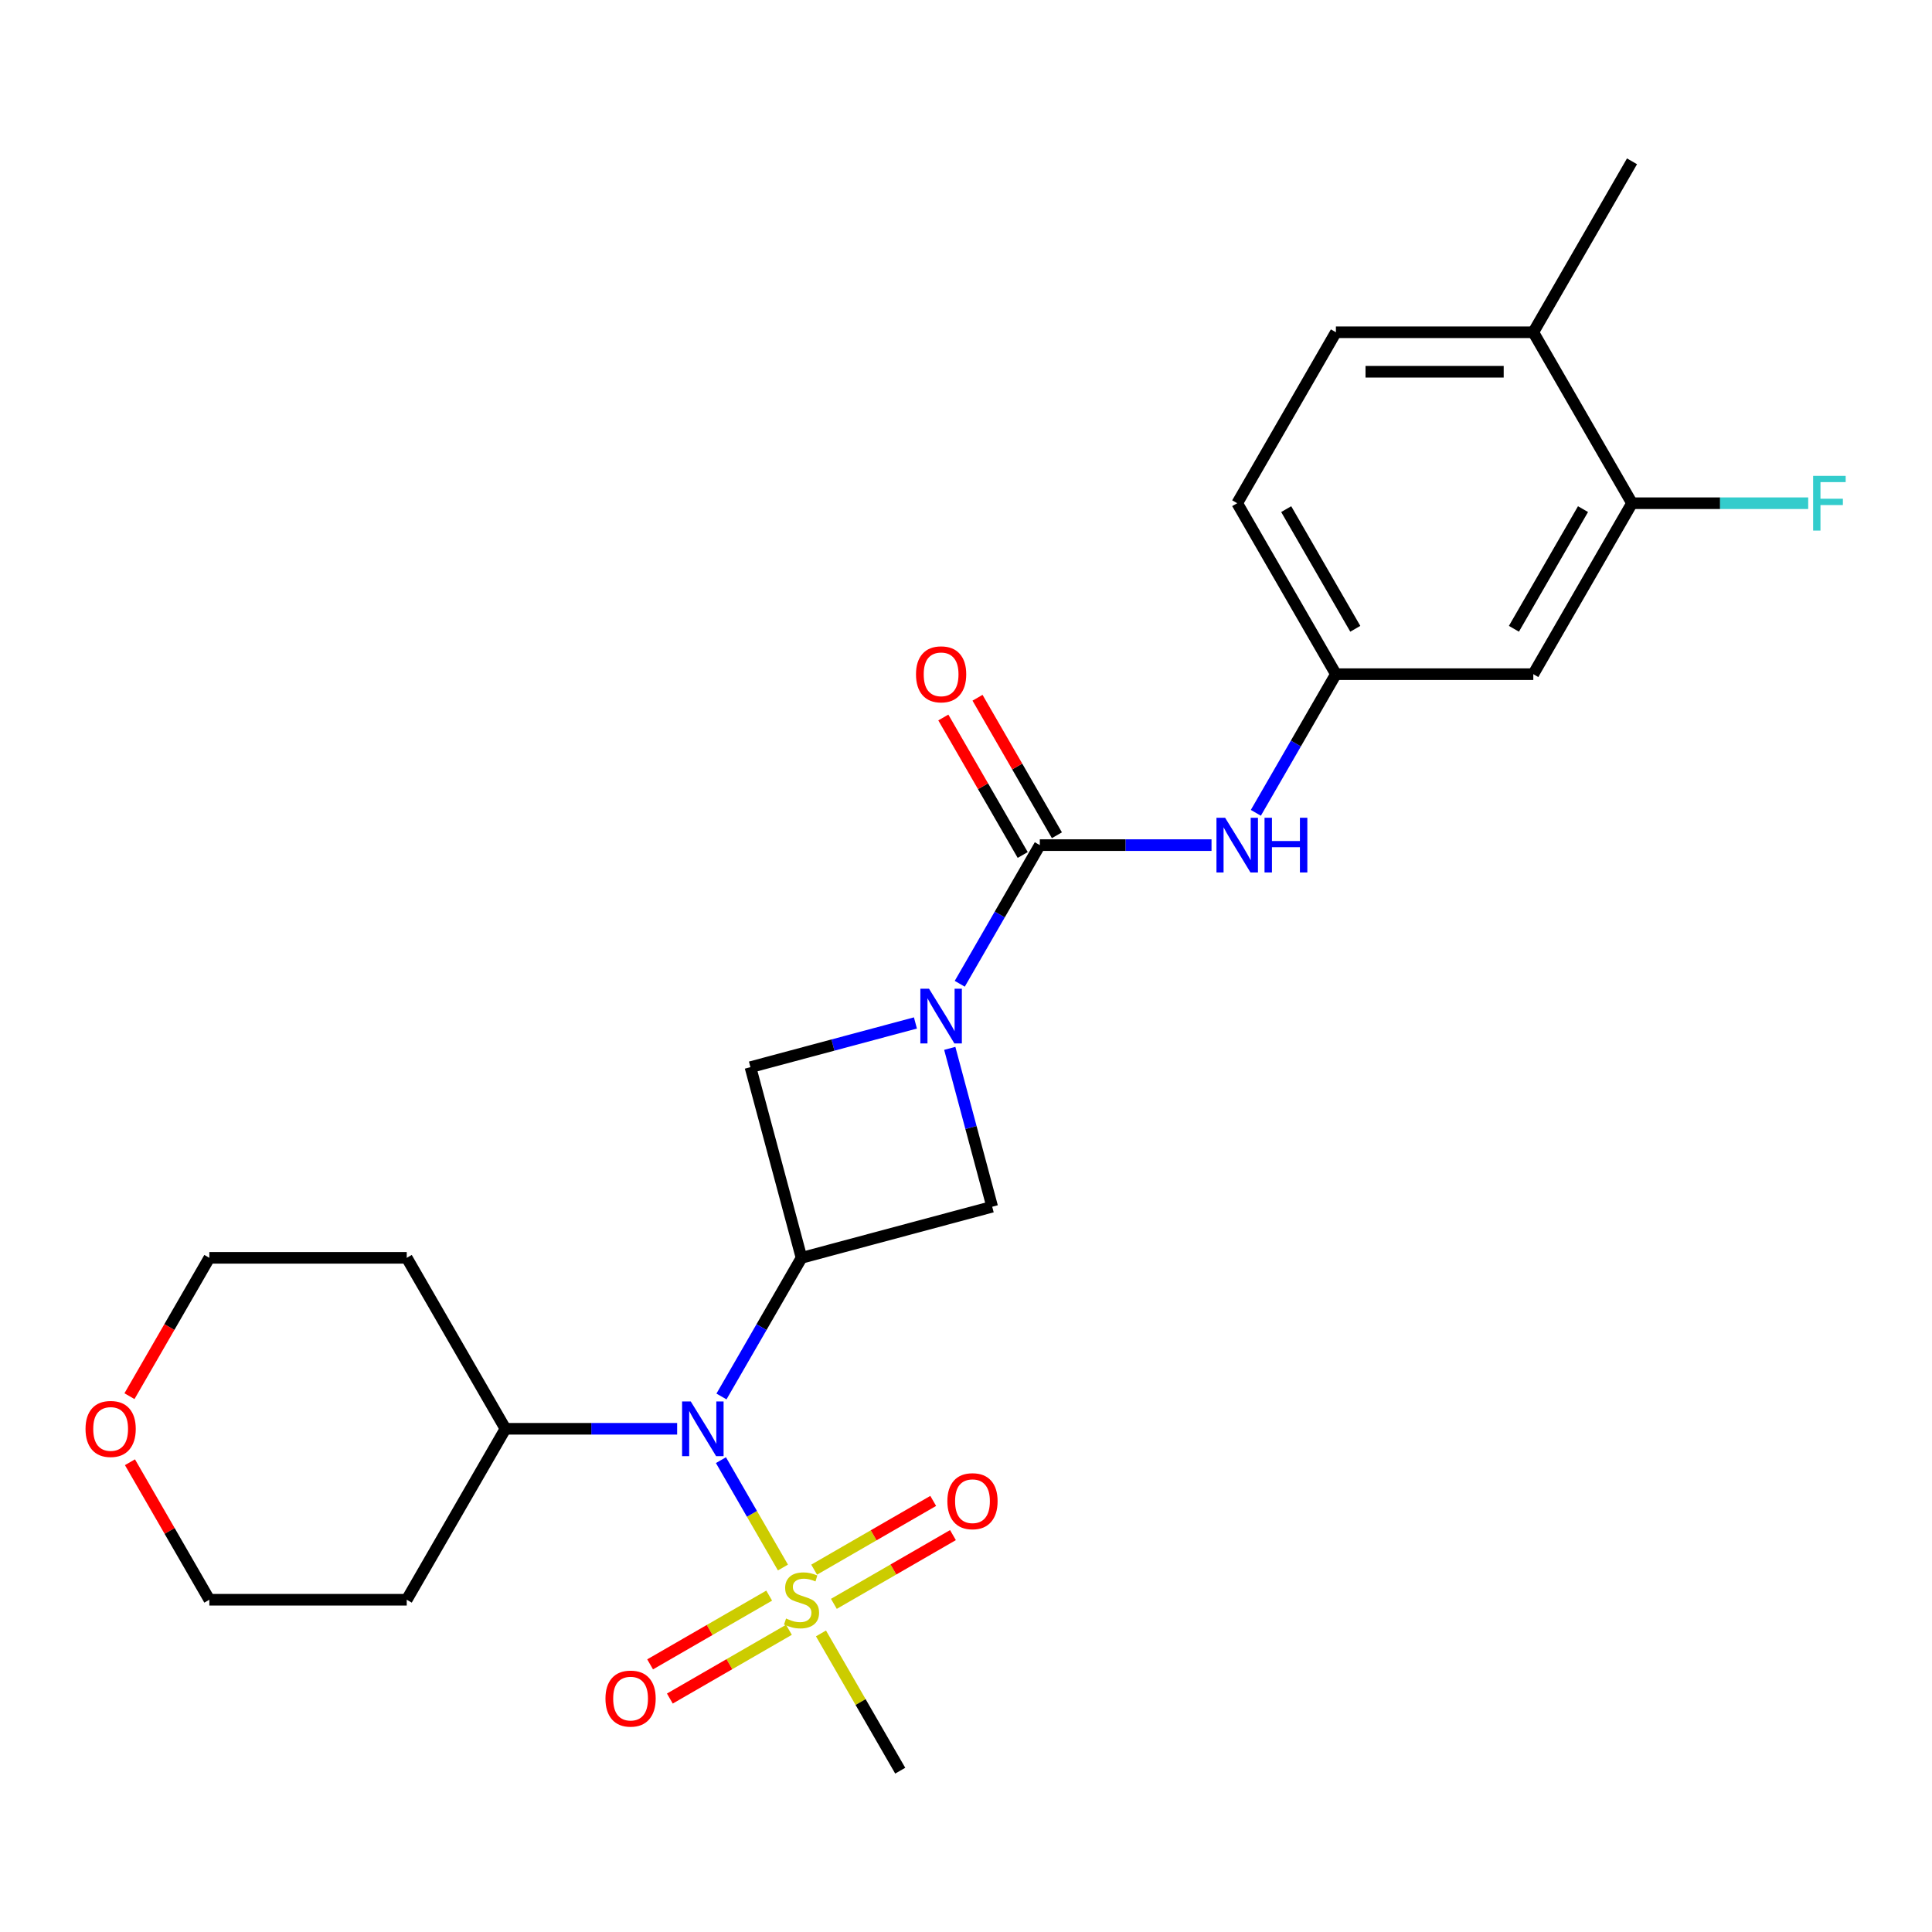 <?xml version='1.0' encoding='iso-8859-1'?>
<svg version='1.1' baseProfile='full'
              xmlns='http://www.w3.org/2000/svg'
                      xmlns:rdkit='http://www.rdkit.org/xml'
                      xmlns:xlink='http://www.w3.org/1999/xlink'
                  xml:space='preserve'
width='1000px' height='1000px' viewBox='0 0 1000 1000'>
<!-- END OF HEADER -->
<rect style='opacity:1.0;fill:#FFFFFF;stroke:none' width='1000' height='1000' x='0' y='0'> </rect>
<path class='bond-3' d='M 405.244,811.345 L 389.201,783.557' style='fill:none;fill-rule:evenodd;stroke:#CCCC00;stroke-width:6px;stroke-linecap:butt;stroke-linejoin:miter;stroke-opacity:1' />
<path class='bond-3' d='M 389.201,783.557 L 373.157,755.769' style='fill:none;fill-rule:evenodd;stroke:#0000FF;stroke-width:6px;stroke-linecap:butt;stroke-linejoin:miter;stroke-opacity:1' />
<path class='bond-9' d='M 431.614,830.151 L 462.43,812.36' style='fill:none;fill-rule:evenodd;stroke:#CCCC00;stroke-width:6px;stroke-linecap:butt;stroke-linejoin:miter;stroke-opacity:1' />
<path class='bond-9' d='M 462.43,812.36 L 493.245,794.568' style='fill:none;fill-rule:evenodd;stroke:#FF0000;stroke-width:6px;stroke-linecap:butt;stroke-linejoin:miter;stroke-opacity:1' />
<path class='bond-9' d='M 421.397,812.454 L 452.212,794.663' style='fill:none;fill-rule:evenodd;stroke:#CCCC00;stroke-width:6px;stroke-linecap:butt;stroke-linejoin:miter;stroke-opacity:1' />
<path class='bond-9' d='M 452.212,794.663 L 483.028,776.871' style='fill:none;fill-rule:evenodd;stroke:#FF0000;stroke-width:6px;stroke-linecap:butt;stroke-linejoin:miter;stroke-opacity:1' />
<path class='bond-10' d='M 398.128,825.888 L 367.313,843.68' style='fill:none;fill-rule:evenodd;stroke:#CCCC00;stroke-width:6px;stroke-linecap:butt;stroke-linejoin:miter;stroke-opacity:1' />
<path class='bond-10' d='M 367.313,843.68 L 336.497,861.471' style='fill:none;fill-rule:evenodd;stroke:#FF0000;stroke-width:6px;stroke-linecap:butt;stroke-linejoin:miter;stroke-opacity:1' />
<path class='bond-10' d='M 408.346,843.585 L 377.53,861.376' style='fill:none;fill-rule:evenodd;stroke:#CCCC00;stroke-width:6px;stroke-linecap:butt;stroke-linejoin:miter;stroke-opacity:1' />
<path class='bond-10' d='M 377.53,861.376 L 346.714,879.168' style='fill:none;fill-rule:evenodd;stroke:#FF0000;stroke-width:6px;stroke-linecap:butt;stroke-linejoin:miter;stroke-opacity:1' />
<path class='bond-17' d='M 424.937,845.454 L 445.447,880.979' style='fill:none;fill-rule:evenodd;stroke:#CCCC00;stroke-width:6px;stroke-linecap:butt;stroke-linejoin:miter;stroke-opacity:1' />
<path class='bond-17' d='M 445.447,880.979 L 465.957,916.504' style='fill:none;fill-rule:evenodd;stroke:#000000;stroke-width:6px;stroke-linecap:butt;stroke-linejoin:miter;stroke-opacity:1' />
<path class='bond-0' d='M 473.824,529.479 L 431.125,540.92' style='fill:none;fill-rule:evenodd;stroke:#0000FF;stroke-width:6px;stroke-linecap:butt;stroke-linejoin:miter;stroke-opacity:1' />
<path class='bond-0' d='M 431.125,540.92 L 388.427,552.361' style='fill:none;fill-rule:evenodd;stroke:#000000;stroke-width:6px;stroke-linecap:butt;stroke-linejoin:miter;stroke-opacity:1' />
<path class='bond-2' d='M 496.768,509.202 L 517.486,473.317' style='fill:none;fill-rule:evenodd;stroke:#0000FF;stroke-width:6px;stroke-linecap:butt;stroke-linejoin:miter;stroke-opacity:1' />
<path class='bond-2' d='M 517.486,473.317 L 538.204,437.432' style='fill:none;fill-rule:evenodd;stroke:#000000;stroke-width:6px;stroke-linecap:butt;stroke-linejoin:miter;stroke-opacity:1' />
<path class='bond-25' d='M 491.597,542.631 L 502.579,583.619' style='fill:none;fill-rule:evenodd;stroke:#0000FF;stroke-width:6px;stroke-linecap:butt;stroke-linejoin:miter;stroke-opacity:1' />
<path class='bond-25' d='M 502.579,583.619 L 513.562,624.607' style='fill:none;fill-rule:evenodd;stroke:#000000;stroke-width:6px;stroke-linecap:butt;stroke-linejoin:miter;stroke-opacity:1' />
<path class='bond-1' d='M 414.871,651.052 L 394.153,686.936' style='fill:none;fill-rule:evenodd;stroke:#000000;stroke-width:6px;stroke-linecap:butt;stroke-linejoin:miter;stroke-opacity:1' />
<path class='bond-1' d='M 394.153,686.936 L 373.435,722.821' style='fill:none;fill-rule:evenodd;stroke:#0000FF;stroke-width:6px;stroke-linecap:butt;stroke-linejoin:miter;stroke-opacity:1' />
<path class='bond-4' d='M 414.871,651.052 L 513.562,624.607' style='fill:none;fill-rule:evenodd;stroke:#000000;stroke-width:6px;stroke-linecap:butt;stroke-linejoin:miter;stroke-opacity:1' />
<path class='bond-5' d='M 414.871,651.052 L 388.427,552.361' style='fill:none;fill-rule:evenodd;stroke:#000000;stroke-width:6px;stroke-linecap:butt;stroke-linejoin:miter;stroke-opacity:1' />
<path class='bond-6' d='M 538.204,437.432 L 582.643,437.432' style='fill:none;fill-rule:evenodd;stroke:#000000;stroke-width:6px;stroke-linecap:butt;stroke-linejoin:miter;stroke-opacity:1' />
<path class='bond-6' d='M 582.643,437.432 L 627.083,437.432' style='fill:none;fill-rule:evenodd;stroke:#0000FF;stroke-width:6px;stroke-linecap:butt;stroke-linejoin:miter;stroke-opacity:1' />
<path class='bond-12' d='M 547.053,432.324 L 526.508,396.739' style='fill:none;fill-rule:evenodd;stroke:#000000;stroke-width:6px;stroke-linecap:butt;stroke-linejoin:miter;stroke-opacity:1' />
<path class='bond-12' d='M 526.508,396.739 L 505.963,361.154' style='fill:none;fill-rule:evenodd;stroke:#FF0000;stroke-width:6px;stroke-linecap:butt;stroke-linejoin:miter;stroke-opacity:1' />
<path class='bond-12' d='M 529.356,442.541 L 508.811,406.956' style='fill:none;fill-rule:evenodd;stroke:#000000;stroke-width:6px;stroke-linecap:butt;stroke-linejoin:miter;stroke-opacity:1' />
<path class='bond-12' d='M 508.811,406.956 L 488.266,371.371' style='fill:none;fill-rule:evenodd;stroke:#FF0000;stroke-width:6px;stroke-linecap:butt;stroke-linejoin:miter;stroke-opacity:1' />
<path class='bond-13' d='M 350.491,739.536 L 306.052,739.536' style='fill:none;fill-rule:evenodd;stroke:#0000FF;stroke-width:6px;stroke-linecap:butt;stroke-linejoin:miter;stroke-opacity:1' />
<path class='bond-13' d='M 306.052,739.536 L 261.612,739.536' style='fill:none;fill-rule:evenodd;stroke:#000000;stroke-width:6px;stroke-linecap:butt;stroke-linejoin:miter;stroke-opacity:1' />
<path class='bond-11' d='M 650.027,420.718 L 670.745,384.833' style='fill:none;fill-rule:evenodd;stroke:#0000FF;stroke-width:6px;stroke-linecap:butt;stroke-linejoin:miter;stroke-opacity:1' />
<path class='bond-11' d='M 670.745,384.833 L 691.463,348.948' style='fill:none;fill-rule:evenodd;stroke:#000000;stroke-width:6px;stroke-linecap:butt;stroke-linejoin:miter;stroke-opacity:1' />
<path class='bond-7' d='M 844.722,260.464 L 793.636,348.948' style='fill:none;fill-rule:evenodd;stroke:#000000;stroke-width:6px;stroke-linecap:butt;stroke-linejoin:miter;stroke-opacity:1' />
<path class='bond-7' d='M 819.362,263.52 L 783.602,325.459' style='fill:none;fill-rule:evenodd;stroke:#000000;stroke-width:6px;stroke-linecap:butt;stroke-linejoin:miter;stroke-opacity:1' />
<path class='bond-18' d='M 844.722,260.464 L 890.321,260.464' style='fill:none;fill-rule:evenodd;stroke:#000000;stroke-width:6px;stroke-linecap:butt;stroke-linejoin:miter;stroke-opacity:1' />
<path class='bond-18' d='M 890.321,260.464 L 935.92,260.464' style='fill:none;fill-rule:evenodd;stroke:#33CCCC;stroke-width:6px;stroke-linecap:butt;stroke-linejoin:miter;stroke-opacity:1' />
<path class='bond-27' d='M 844.722,260.464 L 793.636,171.98' style='fill:none;fill-rule:evenodd;stroke:#000000;stroke-width:6px;stroke-linecap:butt;stroke-linejoin:miter;stroke-opacity:1' />
<path class='bond-8' d='M 793.636,348.948 L 691.463,348.948' style='fill:none;fill-rule:evenodd;stroke:#000000;stroke-width:6px;stroke-linecap:butt;stroke-linejoin:miter;stroke-opacity:1' />
<path class='bond-19' d='M 691.463,348.948 L 640.377,260.464' style='fill:none;fill-rule:evenodd;stroke:#000000;stroke-width:6px;stroke-linecap:butt;stroke-linejoin:miter;stroke-opacity:1' />
<path class='bond-19' d='M 701.497,325.459 L 665.737,263.52' style='fill:none;fill-rule:evenodd;stroke:#000000;stroke-width:6px;stroke-linecap:butt;stroke-linejoin:miter;stroke-opacity:1' />
<path class='bond-20' d='M 261.612,739.536 L 210.526,828.02' style='fill:none;fill-rule:evenodd;stroke:#000000;stroke-width:6px;stroke-linecap:butt;stroke-linejoin:miter;stroke-opacity:1' />
<path class='bond-21' d='M 261.612,739.536 L 210.526,651.052' style='fill:none;fill-rule:evenodd;stroke:#000000;stroke-width:6px;stroke-linecap:butt;stroke-linejoin:miter;stroke-opacity:1' />
<path class='bond-14' d='M 793.636,171.98 L 691.463,171.98' style='fill:none;fill-rule:evenodd;stroke:#000000;stroke-width:6px;stroke-linecap:butt;stroke-linejoin:miter;stroke-opacity:1' />
<path class='bond-14' d='M 778.31,192.415 L 706.789,192.415' style='fill:none;fill-rule:evenodd;stroke:#000000;stroke-width:6px;stroke-linecap:butt;stroke-linejoin:miter;stroke-opacity:1' />
<path class='bond-24' d='M 793.636,171.98 L 844.722,83.496' style='fill:none;fill-rule:evenodd;stroke:#000000;stroke-width:6px;stroke-linecap:butt;stroke-linejoin:miter;stroke-opacity:1' />
<path class='bond-15' d='M 67.01,722.661 L 87.682,686.856' style='fill:none;fill-rule:evenodd;stroke:#FF0000;stroke-width:6px;stroke-linecap:butt;stroke-linejoin:miter;stroke-opacity:1' />
<path class='bond-15' d='M 87.682,686.856 L 108.354,651.052' style='fill:none;fill-rule:evenodd;stroke:#000000;stroke-width:6px;stroke-linecap:butt;stroke-linejoin:miter;stroke-opacity:1' />
<path class='bond-26' d='M 67.264,756.85 L 87.809,792.435' style='fill:none;fill-rule:evenodd;stroke:#FF0000;stroke-width:6px;stroke-linecap:butt;stroke-linejoin:miter;stroke-opacity:1' />
<path class='bond-26' d='M 87.809,792.435 L 108.354,828.02' style='fill:none;fill-rule:evenodd;stroke:#000000;stroke-width:6px;stroke-linecap:butt;stroke-linejoin:miter;stroke-opacity:1' />
<path class='bond-16' d='M 691.463,171.98 L 640.377,260.464' style='fill:none;fill-rule:evenodd;stroke:#000000;stroke-width:6px;stroke-linecap:butt;stroke-linejoin:miter;stroke-opacity:1' />
<path class='bond-23' d='M 210.526,828.02 L 108.354,828.02' style='fill:none;fill-rule:evenodd;stroke:#000000;stroke-width:6px;stroke-linecap:butt;stroke-linejoin:miter;stroke-opacity:1' />
<path class='bond-22' d='M 210.526,651.052 L 108.354,651.052' style='fill:none;fill-rule:evenodd;stroke:#000000;stroke-width:6px;stroke-linecap:butt;stroke-linejoin:miter;stroke-opacity:1' />
<path  class='atom-0' d='M 406.871 837.74
Q 407.191 837.86, 408.511 838.42
Q 409.831 838.98, 411.271 839.34
Q 412.751 839.66, 414.191 839.66
Q 416.871 839.66, 418.431 838.38
Q 419.991 837.06, 419.991 834.78
Q 419.991 833.22, 419.191 832.26
Q 418.431 831.3, 417.231 830.78
Q 416.031 830.26, 414.031 829.66
Q 411.511 828.9, 409.991 828.18
Q 408.511 827.46, 407.431 825.94
Q 406.391 824.42, 406.391 821.86
Q 406.391 818.3, 408.791 816.1
Q 411.231 813.9, 416.031 813.9
Q 419.311 813.9, 423.031 815.46
L 422.111 818.54
Q 418.711 817.14, 416.151 817.14
Q 413.391 817.14, 411.871 818.3
Q 410.351 819.42, 410.391 821.38
Q 410.391 822.9, 411.151 823.82
Q 411.951 824.74, 413.071 825.26
Q 414.231 825.78, 416.151 826.38
Q 418.711 827.18, 420.231 827.98
Q 421.751 828.78, 422.831 830.42
Q 423.951 832.02, 423.951 834.78
Q 423.951 838.7, 421.311 840.82
Q 418.711 842.9, 414.351 842.9
Q 411.831 842.9, 409.911 842.34
Q 408.031 841.82, 405.791 840.9
L 406.871 837.74
' fill='#CCCC00'/>
<path  class='atom-1' d='M 480.858 511.756
L 490.138 526.756
Q 491.058 528.236, 492.538 530.916
Q 494.018 533.596, 494.098 533.756
L 494.098 511.756
L 497.858 511.756
L 497.858 540.076
L 493.978 540.076
L 484.018 523.676
Q 482.858 521.756, 481.618 519.556
Q 480.418 517.356, 480.058 516.676
L 480.058 540.076
L 476.378 540.076
L 476.378 511.756
L 480.858 511.756
' fill='#0000FF'/>
<path  class='atom-4' d='M 357.525 725.376
L 366.805 740.376
Q 367.725 741.856, 369.205 744.536
Q 370.685 747.216, 370.765 747.376
L 370.765 725.376
L 374.525 725.376
L 374.525 753.696
L 370.645 753.696
L 360.685 737.296
Q 359.525 735.376, 358.285 733.176
Q 357.085 730.976, 356.725 730.296
L 356.725 753.696
L 353.045 753.696
L 353.045 725.376
L 357.525 725.376
' fill='#0000FF'/>
<path  class='atom-7' d='M 634.117 423.272
L 643.397 438.272
Q 644.317 439.752, 645.797 442.432
Q 647.277 445.112, 647.357 445.272
L 647.357 423.272
L 651.117 423.272
L 651.117 451.592
L 647.237 451.592
L 637.277 435.192
Q 636.117 433.272, 634.877 431.072
Q 633.677 428.872, 633.317 428.192
L 633.317 451.592
L 629.637 451.592
L 629.637 423.272
L 634.117 423.272
' fill='#0000FF'/>
<path  class='atom-7' d='M 654.517 423.272
L 658.357 423.272
L 658.357 435.312
L 672.837 435.312
L 672.837 423.272
L 676.677 423.272
L 676.677 451.592
L 672.837 451.592
L 672.837 438.512
L 658.357 438.512
L 658.357 451.592
L 654.517 451.592
L 654.517 423.272
' fill='#0000FF'/>
<path  class='atom-10' d='M 490.355 777.013
Q 490.355 770.213, 493.715 766.413
Q 497.075 762.613, 503.355 762.613
Q 509.635 762.613, 512.995 766.413
Q 516.355 770.213, 516.355 777.013
Q 516.355 783.893, 512.955 787.813
Q 509.555 791.693, 503.355 791.693
Q 497.115 791.693, 493.715 787.813
Q 490.355 783.933, 490.355 777.013
M 503.355 788.493
Q 507.675 788.493, 509.995 785.613
Q 512.355 782.693, 512.355 777.013
Q 512.355 771.453, 509.995 768.653
Q 507.675 765.813, 503.355 765.813
Q 499.035 765.813, 496.675 768.613
Q 494.355 771.413, 494.355 777.013
Q 494.355 782.733, 496.675 785.613
Q 499.035 788.493, 503.355 788.493
' fill='#FF0000'/>
<path  class='atom-11' d='M 313.387 879.186
Q 313.387 872.386, 316.747 868.586
Q 320.107 864.786, 326.387 864.786
Q 332.667 864.786, 336.027 868.586
Q 339.387 872.386, 339.387 879.186
Q 339.387 886.066, 335.987 889.986
Q 332.587 893.866, 326.387 893.866
Q 320.147 893.866, 316.747 889.986
Q 313.387 886.106, 313.387 879.186
M 326.387 890.666
Q 330.707 890.666, 333.027 887.786
Q 335.387 884.866, 335.387 879.186
Q 335.387 873.626, 333.027 870.826
Q 330.707 867.986, 326.387 867.986
Q 322.067 867.986, 319.707 870.786
Q 317.387 873.586, 317.387 879.186
Q 317.387 884.906, 319.707 887.786
Q 322.067 890.666, 326.387 890.666
' fill='#FF0000'/>
<path  class='atom-13' d='M 474.118 349.028
Q 474.118 342.228, 477.478 338.428
Q 480.838 334.628, 487.118 334.628
Q 493.398 334.628, 496.758 338.428
Q 500.118 342.228, 500.118 349.028
Q 500.118 355.908, 496.718 359.828
Q 493.318 363.708, 487.118 363.708
Q 480.878 363.708, 477.478 359.828
Q 474.118 355.948, 474.118 349.028
M 487.118 360.508
Q 491.438 360.508, 493.758 357.628
Q 496.118 354.708, 496.118 349.028
Q 496.118 343.468, 493.758 340.668
Q 491.438 337.828, 487.118 337.828
Q 482.798 337.828, 480.438 340.628
Q 478.118 343.428, 478.118 349.028
Q 478.118 354.748, 480.438 357.628
Q 482.798 360.508, 487.118 360.508
' fill='#FF0000'/>
<path  class='atom-16' d='M 44.267 739.616
Q 44.267 732.816, 47.627 729.016
Q 50.987 725.216, 57.267 725.216
Q 63.547 725.216, 66.907 729.016
Q 70.267 732.816, 70.267 739.616
Q 70.267 746.496, 66.867 750.416
Q 63.467 754.296, 57.267 754.296
Q 51.027 754.296, 47.627 750.416
Q 44.267 746.536, 44.267 739.616
M 57.267 751.096
Q 61.587 751.096, 63.907 748.216
Q 66.267 745.296, 66.267 739.616
Q 66.267 734.056, 63.907 731.256
Q 61.587 728.416, 57.267 728.416
Q 52.947 728.416, 50.587 731.216
Q 48.267 734.016, 48.267 739.616
Q 48.267 745.336, 50.587 748.216
Q 52.947 751.096, 57.267 751.096
' fill='#FF0000'/>
<path  class='atom-19' d='M 938.474 246.304
L 955.314 246.304
L 955.314 249.544
L 942.274 249.544
L 942.274 258.144
L 953.874 258.144
L 953.874 261.424
L 942.274 261.424
L 942.274 274.624
L 938.474 274.624
L 938.474 246.304
' fill='#33CCCC'/>
</svg>
